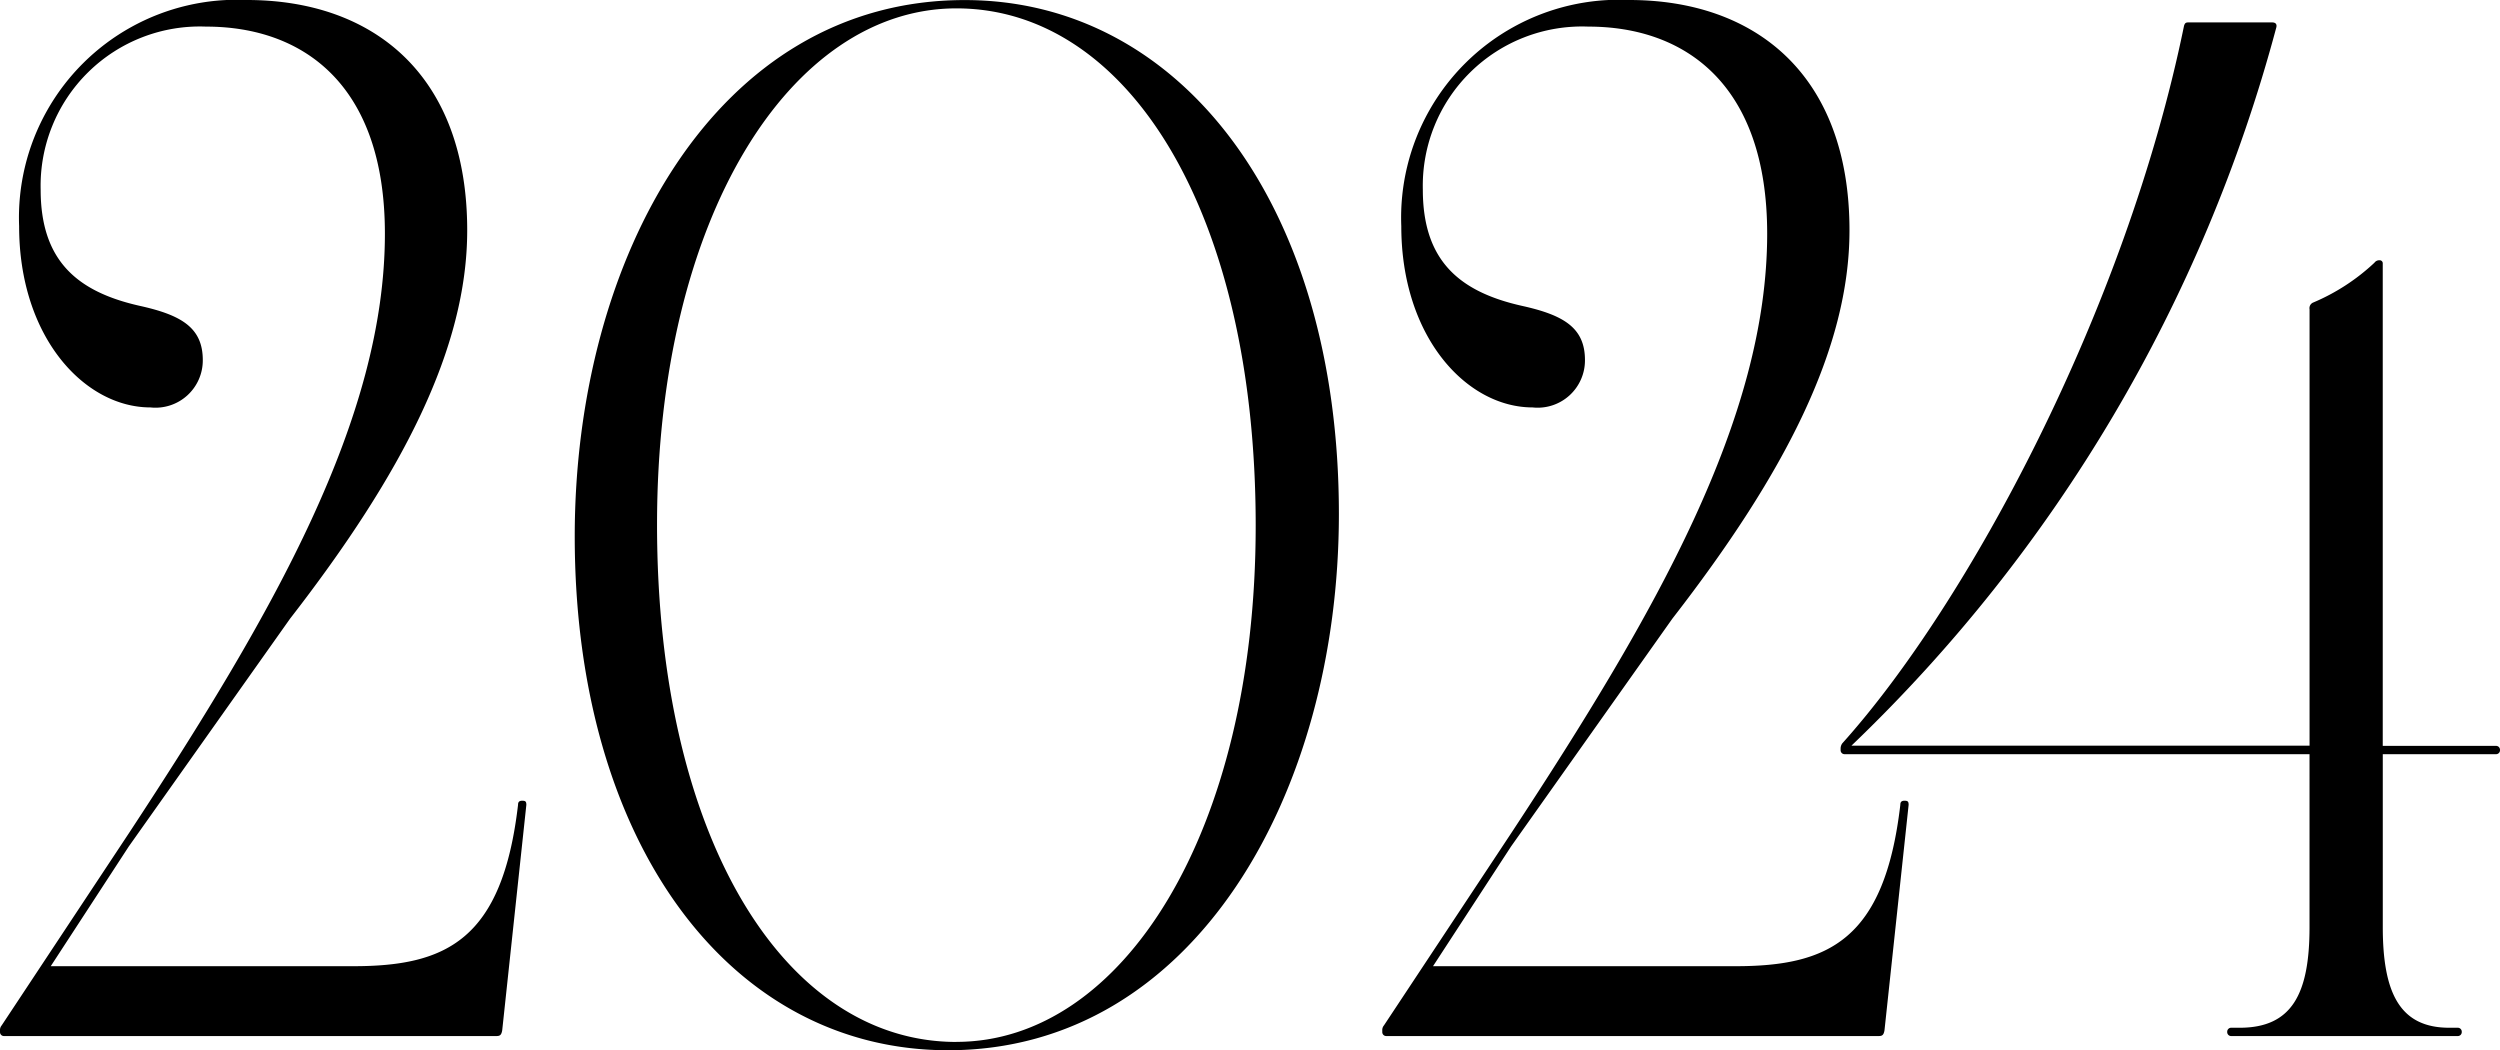 <svg xmlns="http://www.w3.org/2000/svg" width="70.467" height="29.602" viewBox="0 0 70.467 29.602">
  <path id="パス_693" data-name="パス 693" d="M.445,0H14.32c.094,0,.141-.023.164-.164l.68-6.352c0-.094-.023-.117-.117-.117s-.117.047-.117.117c-.445,3.8-2.016,4.547-4.641,4.547H1.758l2.2-3.375,4.547-6.422c3.164-4.078,4.992-7.617,4.992-10.945,0-4.383-2.648-6.492-6.211-6.492A6.141,6.141,0,0,0,.867-22.828c0,3.141,1.852,5.109,3.7,5.109a1.333,1.333,0,0,0,1.477-1.336c0-.914-.609-1.266-1.758-1.523-1.8-.4-2.812-1.289-2.812-3.281a4.489,4.489,0,0,1,4.664-4.594c2.719,0,5.039,1.617,5.039,5.836,0,5.2-3.117,10.664-7.2,16.875L.375-.3a.2.2,0,0,0-.047.141v.047A.111.111,0,0,0,.445,0ZM27.051.4c6.937,0,11.016-7.242,11.016-15.117,0-8.7-4.453-14.484-10.547-14.484-7.008,0-10.992,7.266-10.992,15.117C16.528-5.461,20.887.4,27.051.4Zm.234-.234c-4.852,0-8.437-5.766-8.437-14.578,0-8.672,3.773-14.555,8.437-14.555,4.852,0,8.437,5.766,8.437,14.578C35.723-5.719,31.95.164,27.286.164ZM39.407,0H53.282c.094,0,.141-.023.164-.164l.68-6.352c0-.094-.023-.117-.117-.117s-.117.047-.117.117c-.445,3.8-2.016,4.547-4.641,4.547H40.72l2.2-3.375,4.547-6.422c3.164-4.078,4.992-7.617,4.992-10.945,0-4.383-2.648-6.492-6.211-6.492a6.141,6.141,0,0,0-6.422,6.375c0,3.141,1.852,5.109,3.7,5.109a1.333,1.333,0,0,0,1.477-1.336c0-.914-.609-1.266-1.758-1.523-1.8-.4-2.812-1.289-2.812-3.281A4.489,4.489,0,0,1,45.1-28.453c2.719,0,5.039,1.617,5.039,5.836,0,5.2-3.117,10.664-7.2,16.875L39.337-.3a.2.2,0,0,0-.047.141v.047A.111.111,0,0,0,39.407,0ZM52.326-7.945h13.1V-3.07c0,1.875-.492,2.836-1.969,2.836h-.234a.111.111,0,0,0-.117.117A.111.111,0,0,0,63.224,0H69.6a.111.111,0,0,0,.117-.117A.111.111,0,0,0,69.6-.234h-.234c-1.383,0-1.875-.961-1.875-2.836V-7.945h3.187a.111.111,0,0,0,.117-.117.111.111,0,0,0-.117-.117H67.49V-21.773a.086.086,0,0,0-.094-.094.167.167,0,0,0-.141.07,5.837,5.837,0,0,1-1.734,1.125.172.172,0,0,0-.094.187v12.3H52.514A43.578,43.578,0,0,0,64.49-28.43c.023-.094-.023-.141-.117-.141H62.006c-.07,0-.094.023-.117.094-1.641,8.016-6.094,16.289-9.633,20.227a.251.251,0,0,0-.047.141v.047A.111.111,0,0,0,52.326-7.945Z" transform="translate(-0.328 29.203)"/>
</svg>

